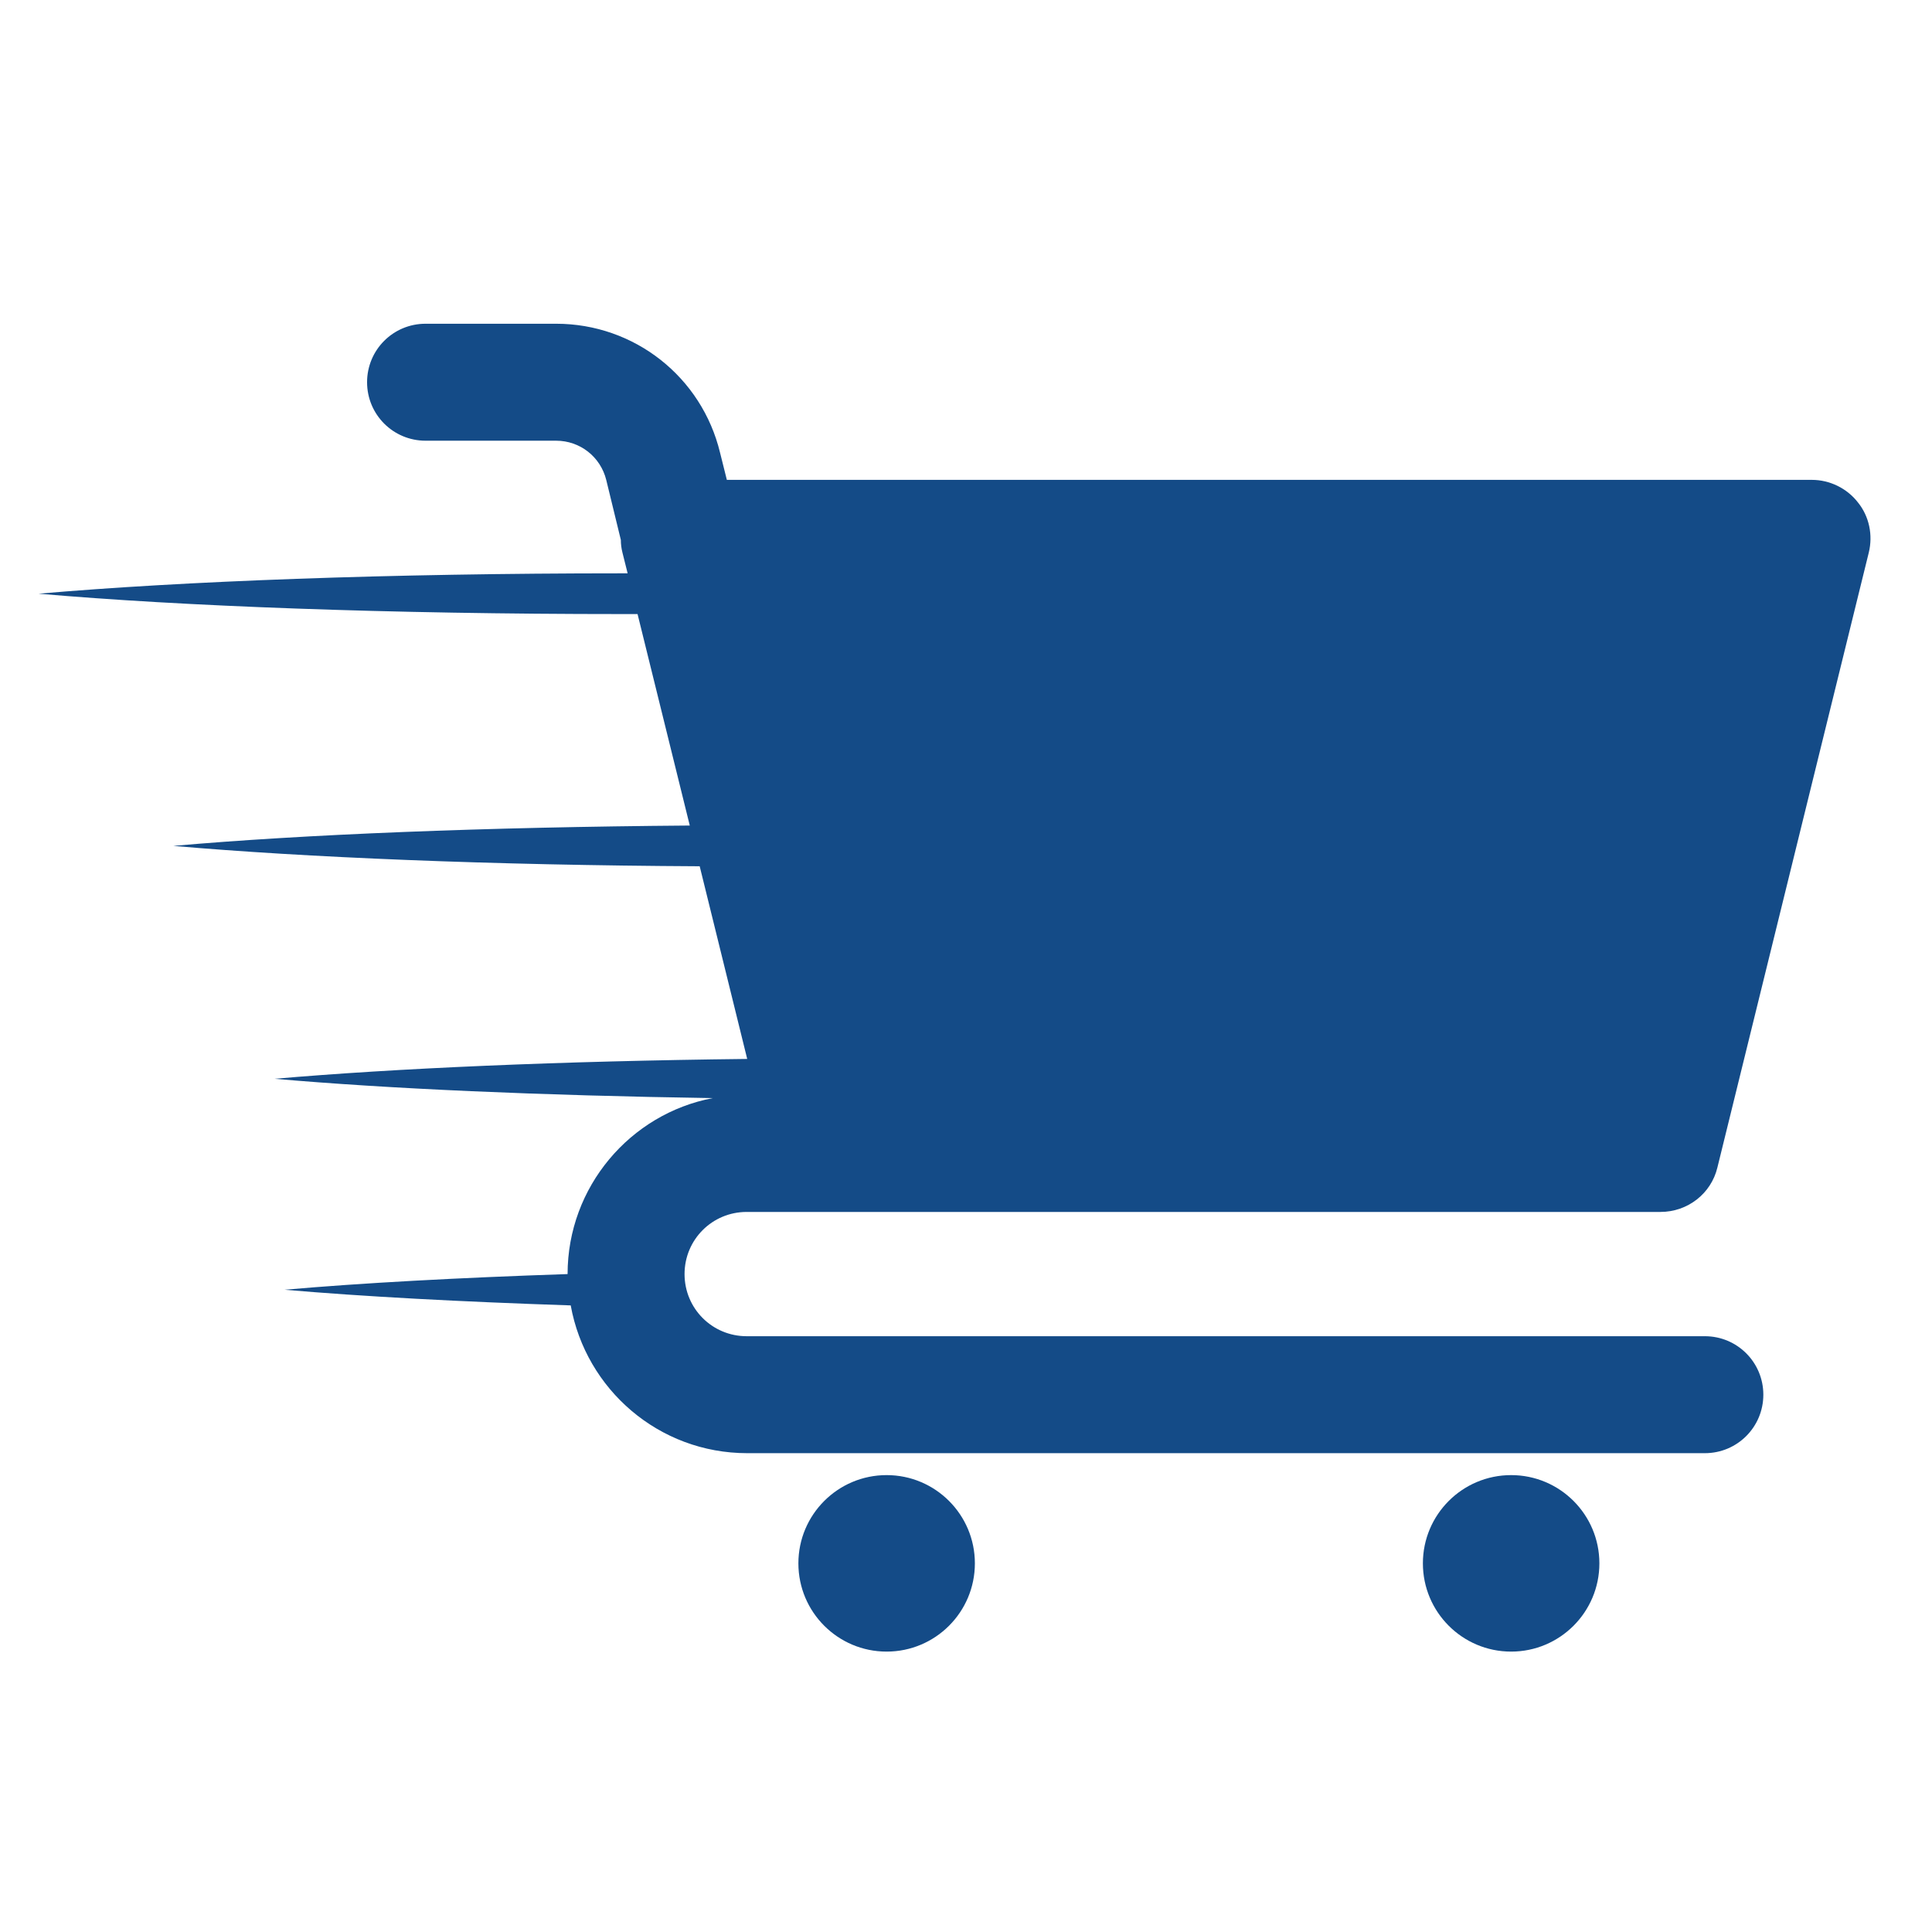 <?xml version="1.0" encoding="utf-8"?>
<!-- Generator: Adobe Illustrator 25.2.3, SVG Export Plug-In . SVG Version: 6.00 Build 0)  -->
<svg version="1.1" id="Layer_1" xmlns="http://www.w3.org/2000/svg" xmlns:xlink="http://www.w3.org/1999/xlink" x="0px" y="0px"
	 viewBox="0 0 37 37" style="enable-background:new 0 0 37 37;" xml:space="preserve">
<style type="text/css">
	.st0{fill:#144B87;}
</style>
<g>
	<path class="st0" d="M14.3,23.21h11.31c0,0,0,0,0,0h6.19c0.52,0,0.97-0.35,1.09-0.85l2.9-11.78c0.08-0.33,0.01-0.69-0.21-0.96
		c-0.21-0.27-0.54-0.43-0.88-0.43H13.92l-0.13-0.52c-0.35-1.45-1.64-2.47-3.14-2.47h-2.5c-0.62,0-1.12,0.5-1.12,1.12
		c0,0.62,0.5,1.12,1.12,1.12h2.5c0.46,0,0.85,0.31,0.96,0.75l0.28,1.15c0,0.08,0.01,0.16,0.03,0.24l0.1,0.4c-0.04,0-0.09,0-0.13,0
		c-4.43,0-8.4,0.15-11.15,0.39c2.74,0.24,6.72,0.39,11.15,0.39c0.11,0,0.22,0,0.32,0l1,4.05c-3.92,0.03-7.41,0.17-9.89,0.39
		c2.52,0.22,6.08,0.37,10.08,0.39l0.91,3.69c-3.58,0.04-6.75,0.18-9.05,0.38c2.16,0.19,5.08,0.32,8.39,0.37
		c-1.58,0.3-2.78,1.7-2.78,3.37c0,0,0,0,0,0c-2.09,0.07-3.94,0.17-5.42,0.3c1.5,0.13,3.37,0.23,5.48,0.3
		c0.29,1.61,1.69,2.83,3.38,2.83h18.34c0.62,0,1.12-0.5,1.12-1.12c0-0.62-0.5-1.12-1.12-1.12H14.3c-0.66,0-1.19-0.53-1.19-1.19
		C13.11,23.74,13.64,23.21,14.3,23.21z"/>
	<circle class="st0" cx="28.94" cy="29.94" r="1.69"/>
	<circle class="st0" cx="16.98" cy="29.94" r="1.69"/>
</g>
</svg>
